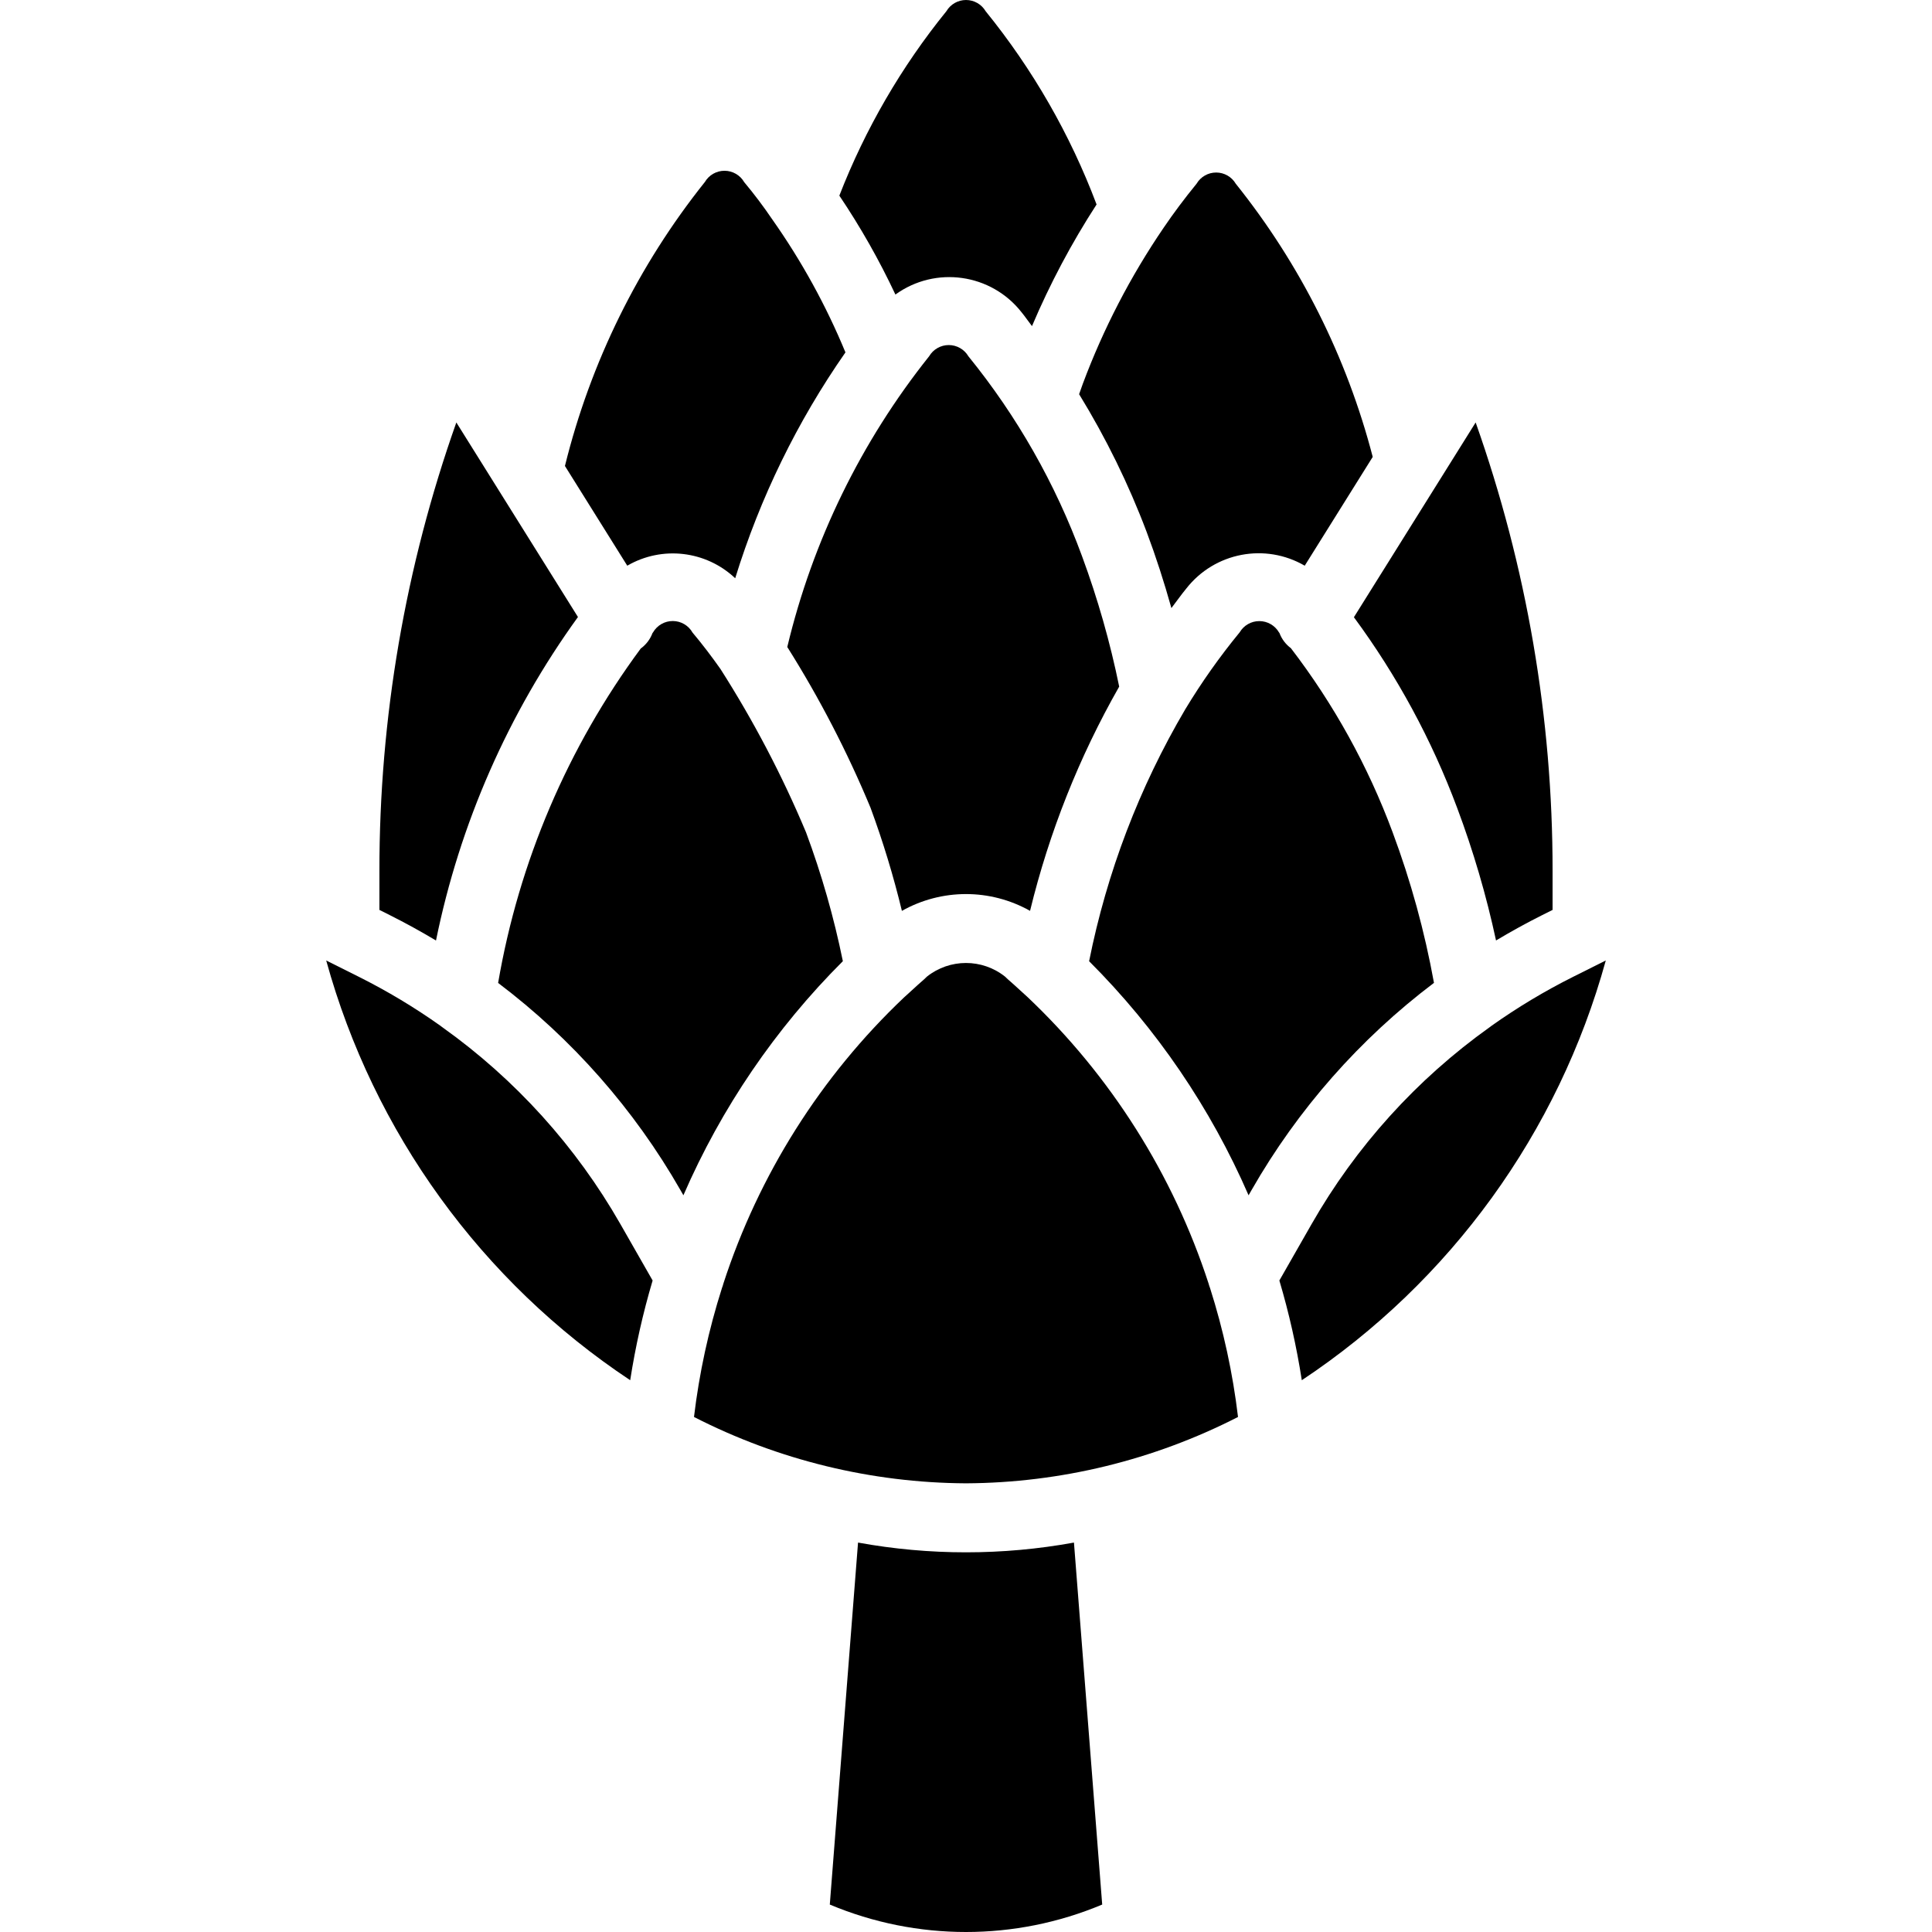 <?xml version="1.0" encoding="iso-8859-1"?>
<!-- Generator: Adobe Illustrator 19.0.0, SVG Export Plug-In . SVG Version: 6.00 Build 0)  -->
<svg version="1.1" id="Capa_1" xmlns="http://www.w3.org/2000/svg" xmlns:xlink="http://www.w3.org/1999/xlink" x="0px" y="0px"
	 viewBox="0 0 511.924 511.924" style="enable-background:new 0 0 511.924 511.924;" xml:space="preserve">
<g>
	<g>
		<g>
			<path d="M194.807,153.22c6.586-21.339,16.44-41.528,29.212-59.848c-5.133-12.422-11.633-24.235-19.379-35.22
				c-2.315-3.417-4.8-6.716-7.446-9.884c-1.073-1.861-3.056-3.01-5.204-3.018c-2.148-0.007-4.138,1.129-5.225,2.982v0
				c-17.65,22.105-30.298,47.774-37.073,75.239l16.514,26.422C175.424,144.541,187.064,145.896,194.807,153.22z"/>
			<path d="M115.526,249.206c6.297-30.923,19.121-60.146,37.616-85.716l-32.225-51.551c-13.516,38.162-20.41,78.354-20.384,118.839
				v10.326l2.759,1.38C107.467,244.582,111.545,246.823,115.526,249.206z"/>
			<path d="M251.394,91.429c-2.138,0-4.116,1.131-5.201,2.973c-18.033,22.607-30.866,48.908-37.587,77.033
				c8.538,13.562,15.921,27.819,22.069,42.618c3.294,8.932,6.066,18.048,8.302,27.302c10.541-5.935,23.415-5.937,33.958-0.006
				c5.063-20.811,13.013-40.81,23.619-59.417c-2.396-11.75-5.687-23.3-9.843-34.549c-7.045-19.202-17.221-37.105-30.116-52.982
				C255.51,92.56,253.532,91.429,251.394,91.429z"/>
			<path d="M386.113,214.09c4.284,11.436,7.724,23.171,10.292,35.11c3.978-2.38,8.049-4.631,12.225-6.718l2.759-1.379v-10.326
				c0.026-40.485-6.868-80.677-20.384-118.839l-9.502,15.202l-0.038,0.058l-22.721,36.349
				C370.173,179.041,379.384,196.052,386.113,214.09z"/>
			<path d="M285.933,104.449c7.105,11.573,13.097,23.794,17.894,36.498c2.449,6.523,4.629,13.271,6.56,20.176
				c1.326-1.732,2.59-3.529,3.975-5.212c7.487-9.547,20.865-12.115,31.354-6.018l18.017-28.828
				c-6.865-26.408-19.228-51.069-36.281-72.368v0c-1.08-1.847-3.059-2.983-5.198-2.984c-2.14-0.002-4.12,1.131-5.203,2.976
				c-3.161,3.866-6.107,7.804-8.723,11.661c-8.779,12.873-15.97,26.76-21.42,41.358L285.933,104.449z"/>
			<path d="M270.694,82.759c0.962,1.164,1.814,2.456,2.752,3.651c4.759-11.22,10.485-22.005,17.114-32.233
				c-6.985-18.535-16.909-35.824-29.393-51.203C260.082,1.131,258.104,0,255.966,0c-2.138,0-4.116,1.131-5.201,2.973v0
				c-11.929,14.72-21.497,31.205-28.363,48.863c5.616,8.343,10.583,17.105,14.856,26.21
				C247.859,70.378,262.625,72.459,270.694,82.759z"/>
			<path d="M117.238,272.206c-0.188-0.112-0.333-0.261-0.511-0.386c-6.863-4.871-14.089-9.211-21.614-12.98l-8.677-4.34
				c12.564,45.57,41.17,85.067,80.549,111.216c1.387-8.93,3.372-17.757,5.942-26.421l-8.519-14.911
				C152.644,303.784,136.55,285.982,117.238,272.206z"/>
			<path d="M379.961,260.429c-2.462-13.596-6.128-26.946-10.955-39.893c-6.506-17.517-15.594-33.962-26.962-48.792
				c-1.373-1.019-2.422-2.413-3.023-4.014l-0.14-0.185c-1.085-1.842-3.063-2.973-5.201-2.973s-4.116,1.131-5.201,2.973
				c-5.293,6.444-10.112,13.262-14.42,20.402c-12.17,20.666-20.781,43.229-25.475,66.748c17.856,17.837,32.19,38.879,42.252,62.025
				l0.804-1.406C343.873,293.941,360.311,275.27,379.961,260.429z"/>
			<path d="M416.809,258.84c-7.525,3.769-14.751,8.108-21.614,12.98c-0.179,0.125-0.324,0.275-0.511,0.386
				c-19.313,13.776-35.406,31.578-47.17,52.178l-8.519,14.911c2.572,8.665,4.558,17.493,5.945,26.424v0
				c39.382-26.148,67.988-65.648,80.548-111.221L416.809,258.84z"/>
			<path d="M320.248,340.123c-9.41-28.923-25.909-55.03-47.992-75.944l-1.884-1.714c-1.098-1.009-2.205-2.027-3.348-3.009
				c-0.25-0.214-0.491-0.446-0.714-0.679c-6.064-4.823-14.655-4.819-20.714,0.009c-0.214,0.232-0.455,0.455-0.696,0.67
				c-1.143,0.982-2.25,2-3.348,3.009l-2.063,1.875c-22,20.88-38.435,46.925-47.813,75.77c-0.096,0.392-0.219,0.776-0.368,1.151
				c-3.549,11.138-6.033,22.586-7.42,34.193c22.315,11.427,47.003,17.449,72.074,17.583c25.071-0.133,49.76-6.155,72.077-17.581
				c-1.385-11.609-3.871-23.06-7.424-34.199C320.467,340.887,320.345,340.509,320.248,340.123z"/>
			<path d="M227.356,408.736l-7.484,95.916c23.083,9.696,49.096,9.696,72.179,0l-7.484-95.915
				C265.652,412.184,246.27,412.183,227.356,408.736z"/>
			<path d="M213.577,220.554c-6.309-15.053-13.896-29.537-22.679-43.295c-2.277-3.232-4.821-6.589-7.393-9.643
				c-1.062-1.88-3.048-3.048-5.207-3.062c-2.159-0.015-4.161,1.126-5.248,2.991l-0.158,0.208c-0.614,1.638-1.697,3.06-3.114,4.087
				c-19.345,26.179-32.287,56.527-37.789,88.61c19.638,14.839,36.066,33.502,48.293,54.864l0.801,1.402
				c10.055-23.151,24.389-44.197,42.25-62.031C220.968,243.072,217.706,231.661,213.577,220.554z"/>
		</g>
	</g>
</g>
<g>
</g>
<g>
</g>
<g>
</g>
<g>
</g>
<g>
</g>
<g>
</g>
<g>
</g>
<g>
</g>
<g>
</g>
<g>
</g>
<g>
</g>
<g>
</g>
<g>
</g>
<g>
</g>
<g>
</g>
</svg>
